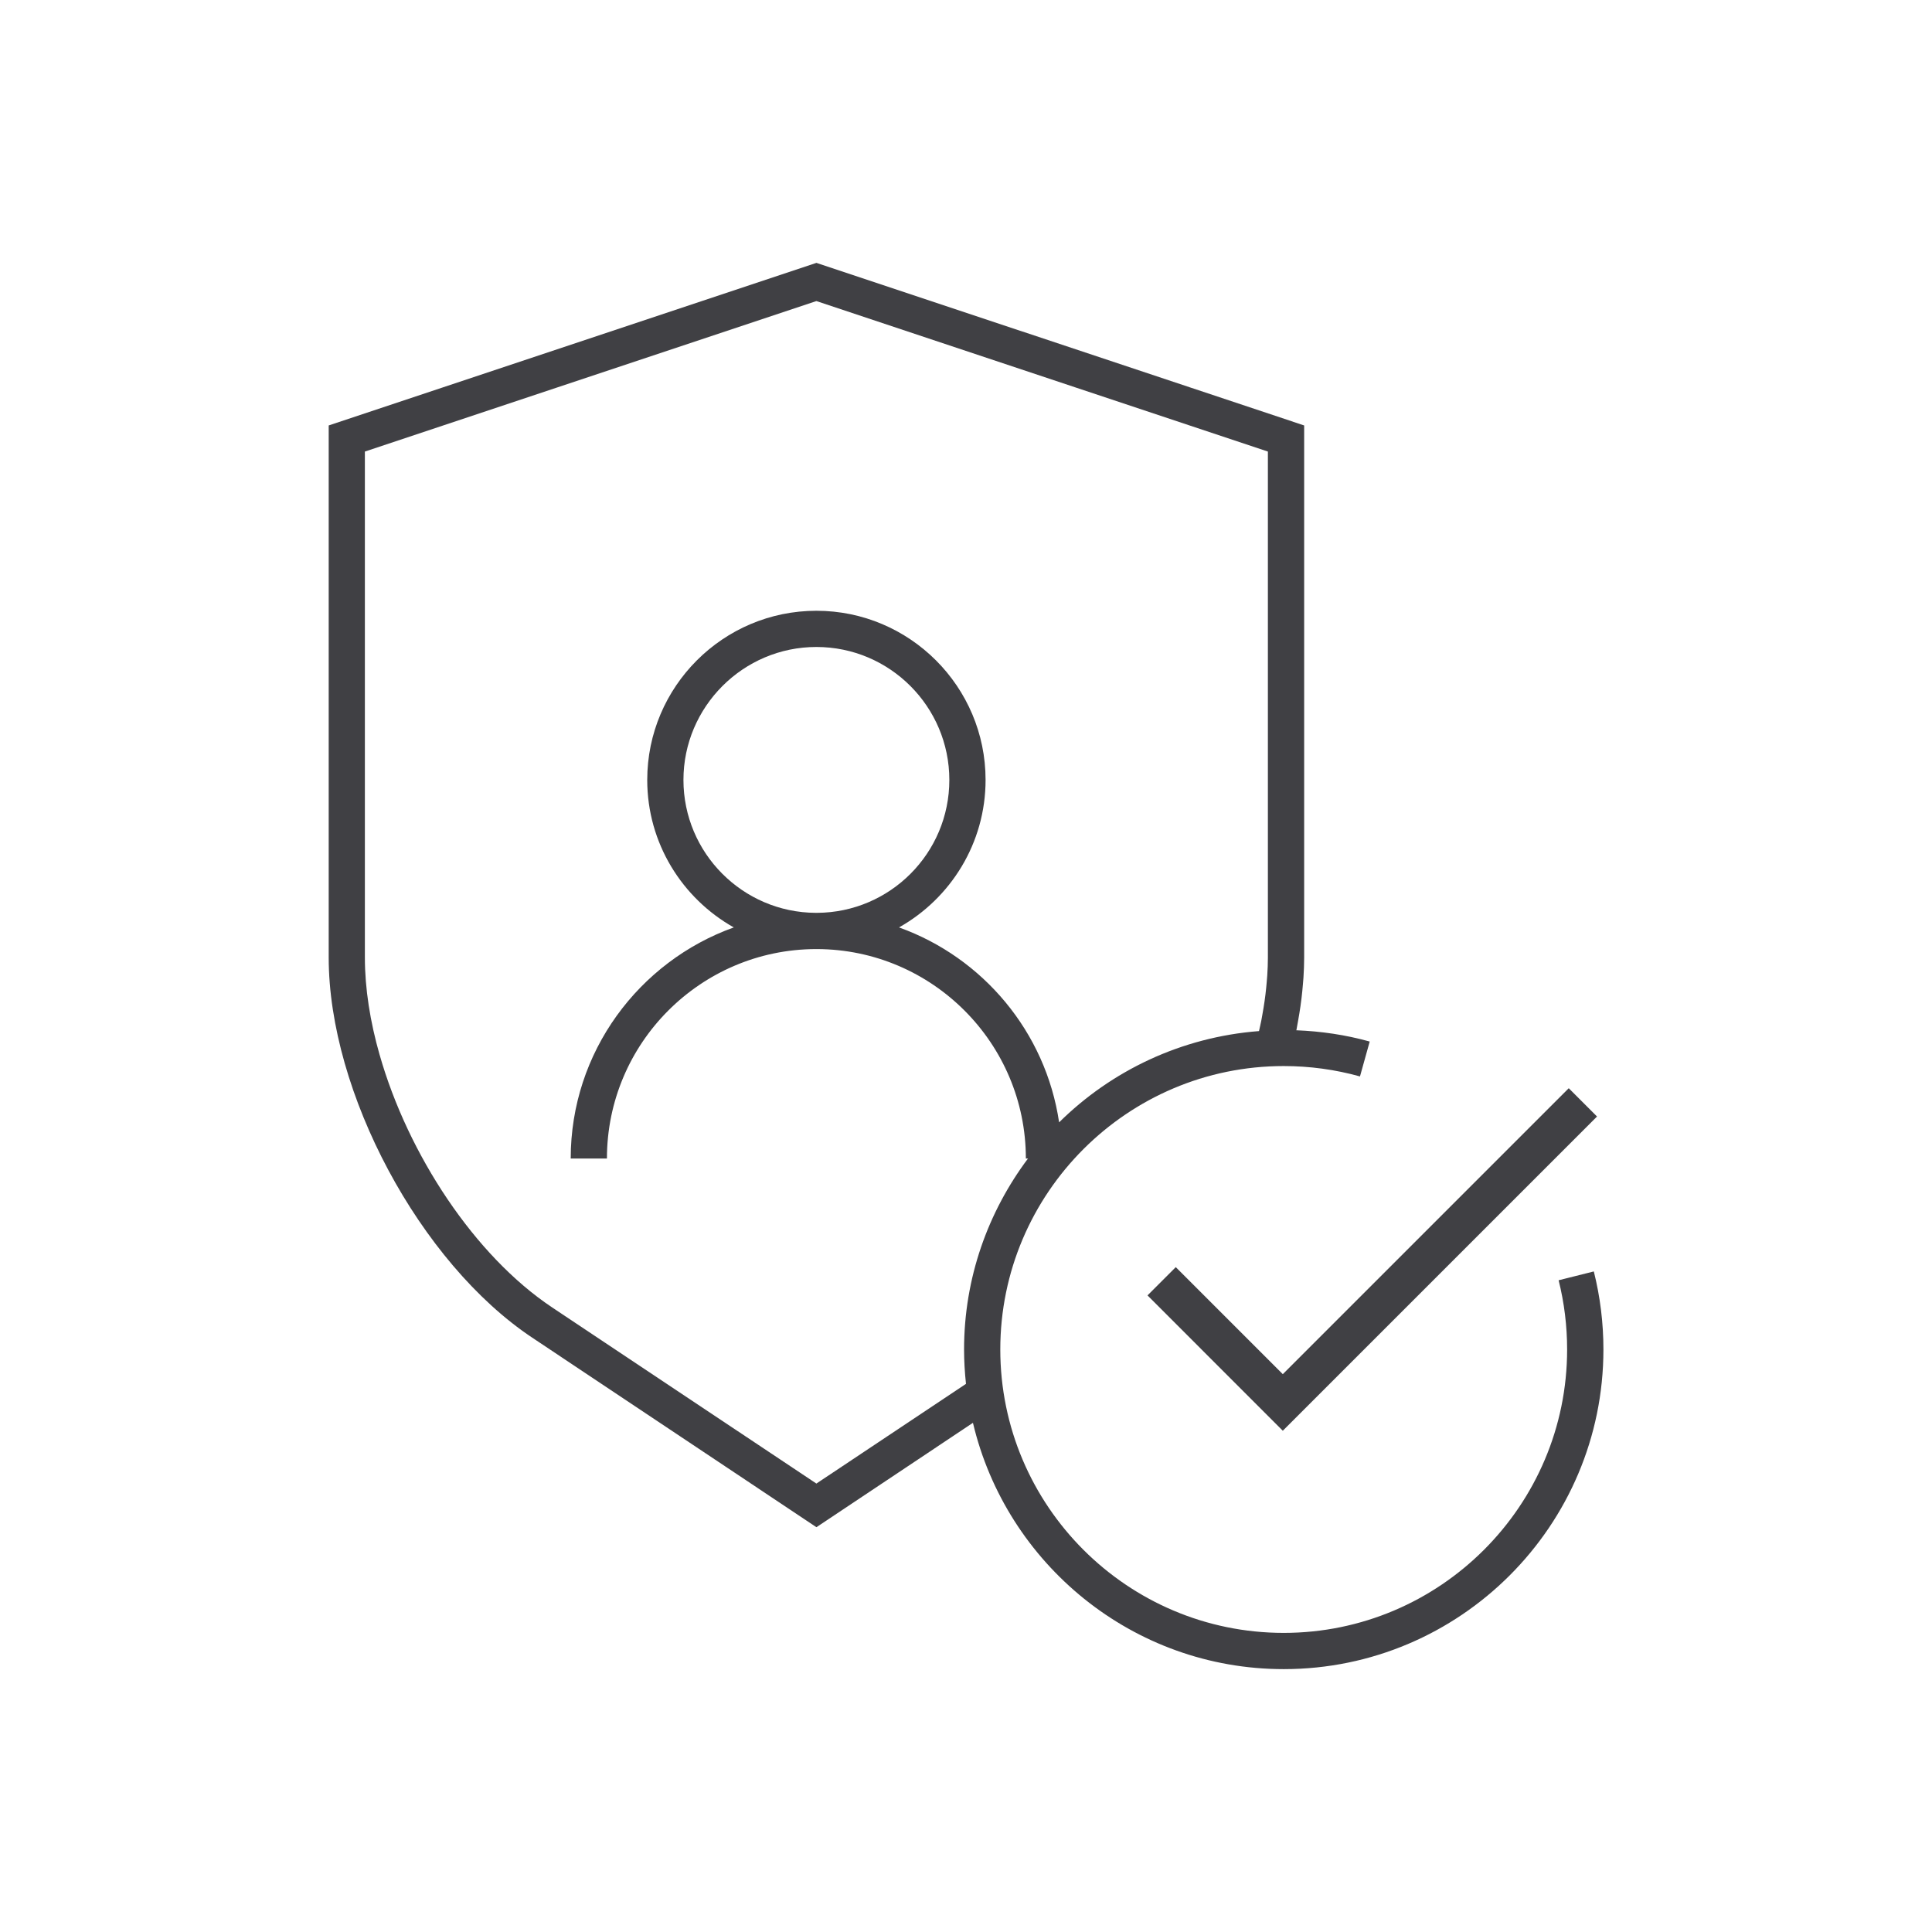 <?xml version="1.0" encoding="UTF-8"?>
<svg xmlns="http://www.w3.org/2000/svg" id="Layer_1" version="1.1" viewBox="0 0 128 128">
  <defs>
    <style>
      .st0 {
        fill: #404044;
      }
    </style>
  </defs>
  <path class="st0" d="M105.591,84.237l-2.328.584c.374,1.491.563,3.034.563,4.585,0,10.354-8.424,18.777-18.777,18.777s-18.777-8.424-18.777-18.777,8.424-18.777,18.777-18.777c1.716,0,3.416.231,5.053.688l.645-2.312c-1.581-.441-3.216-.683-4.866-.747,0-.002,0-.003.001-.005h.007c.012-.058.02-.115.032-.174.032-.16.057-.318.086-.478.057-.316.108-.63.153-.942.025-.176.048-.35.069-.524.037-.31.067-.616.092-.92.012-.152.027-.304.037-.454.028-.448.046-.891.046-1.324V28.187l-7.559-2.52h0s-24.755-8.251-24.755-8.251l-24.754,8.251h0s-7.559,2.52-7.559,2.52v35.248c0,8.935,6.046,20.233,13.478,25.184l18.831,12.559.005-.003.005.003,10.364-6.912c2.205,9.339,10.59,16.318,20.593,16.318,11.678,0,21.178-9.5,21.178-21.178,0-1.748-.214-3.487-.636-5.169ZM25.151,69.888c-.629-2.203-.977-4.396-.977-6.453V29.917l29.913-9.97,29.914,9.97v33.519c0,.389-.016.787-.042,1.19-.008.134-.022.272-.033.408-.023.275-.05.552-.084.833-.019.156-.04.312-.062.469-.041.285-.088.574-.141.864-.025.14-.048.278-.075.419-.045.229-.101.462-.153.693-5.143.397-9.779,2.622-13.242,6.047-.89-5.993-5.047-10.921-10.607-12.915,3.417-1.922,5.735-5.579,5.735-9.771,0-6.18-5.028-11.208-11.208-11.208s-11.208,5.028-11.208,11.208c0,4.192,2.317,7.848,5.734,9.771-6.287,2.255-10.804,8.257-10.804,15.31h2.4c0-7.638,6.202-13.851,13.834-13.875.015,0,.029.002.044.002.014,0,.028-.002.043-.002,7.632.024,13.834,6.237,13.834,13.875h.142c-2.647,3.535-4.236,7.907-4.236,12.653,0,.77.047,1.529.127,2.278l-9.911,6.605-16.671-11.112-.833-.556c-5.132-3.419-9.546-10.124-11.432-16.734ZM54.087,60.476c-.014,0-.028.002-.043.002-4.837-.024-8.764-3.964-8.764-8.806s3.951-8.808,8.808-8.808,8.808,3.951,8.808,8.808-3.928,8.782-8.765,8.806c-.015,0-.029-.002-.044-.002Z"></path>
  <polygon class="st0" points="77.898 83.951 76.025 85.824 84.989 94.79 105.807 73.972 103.934 72.098 84.989 91.043 77.898 83.951"></polygon>
</svg>

